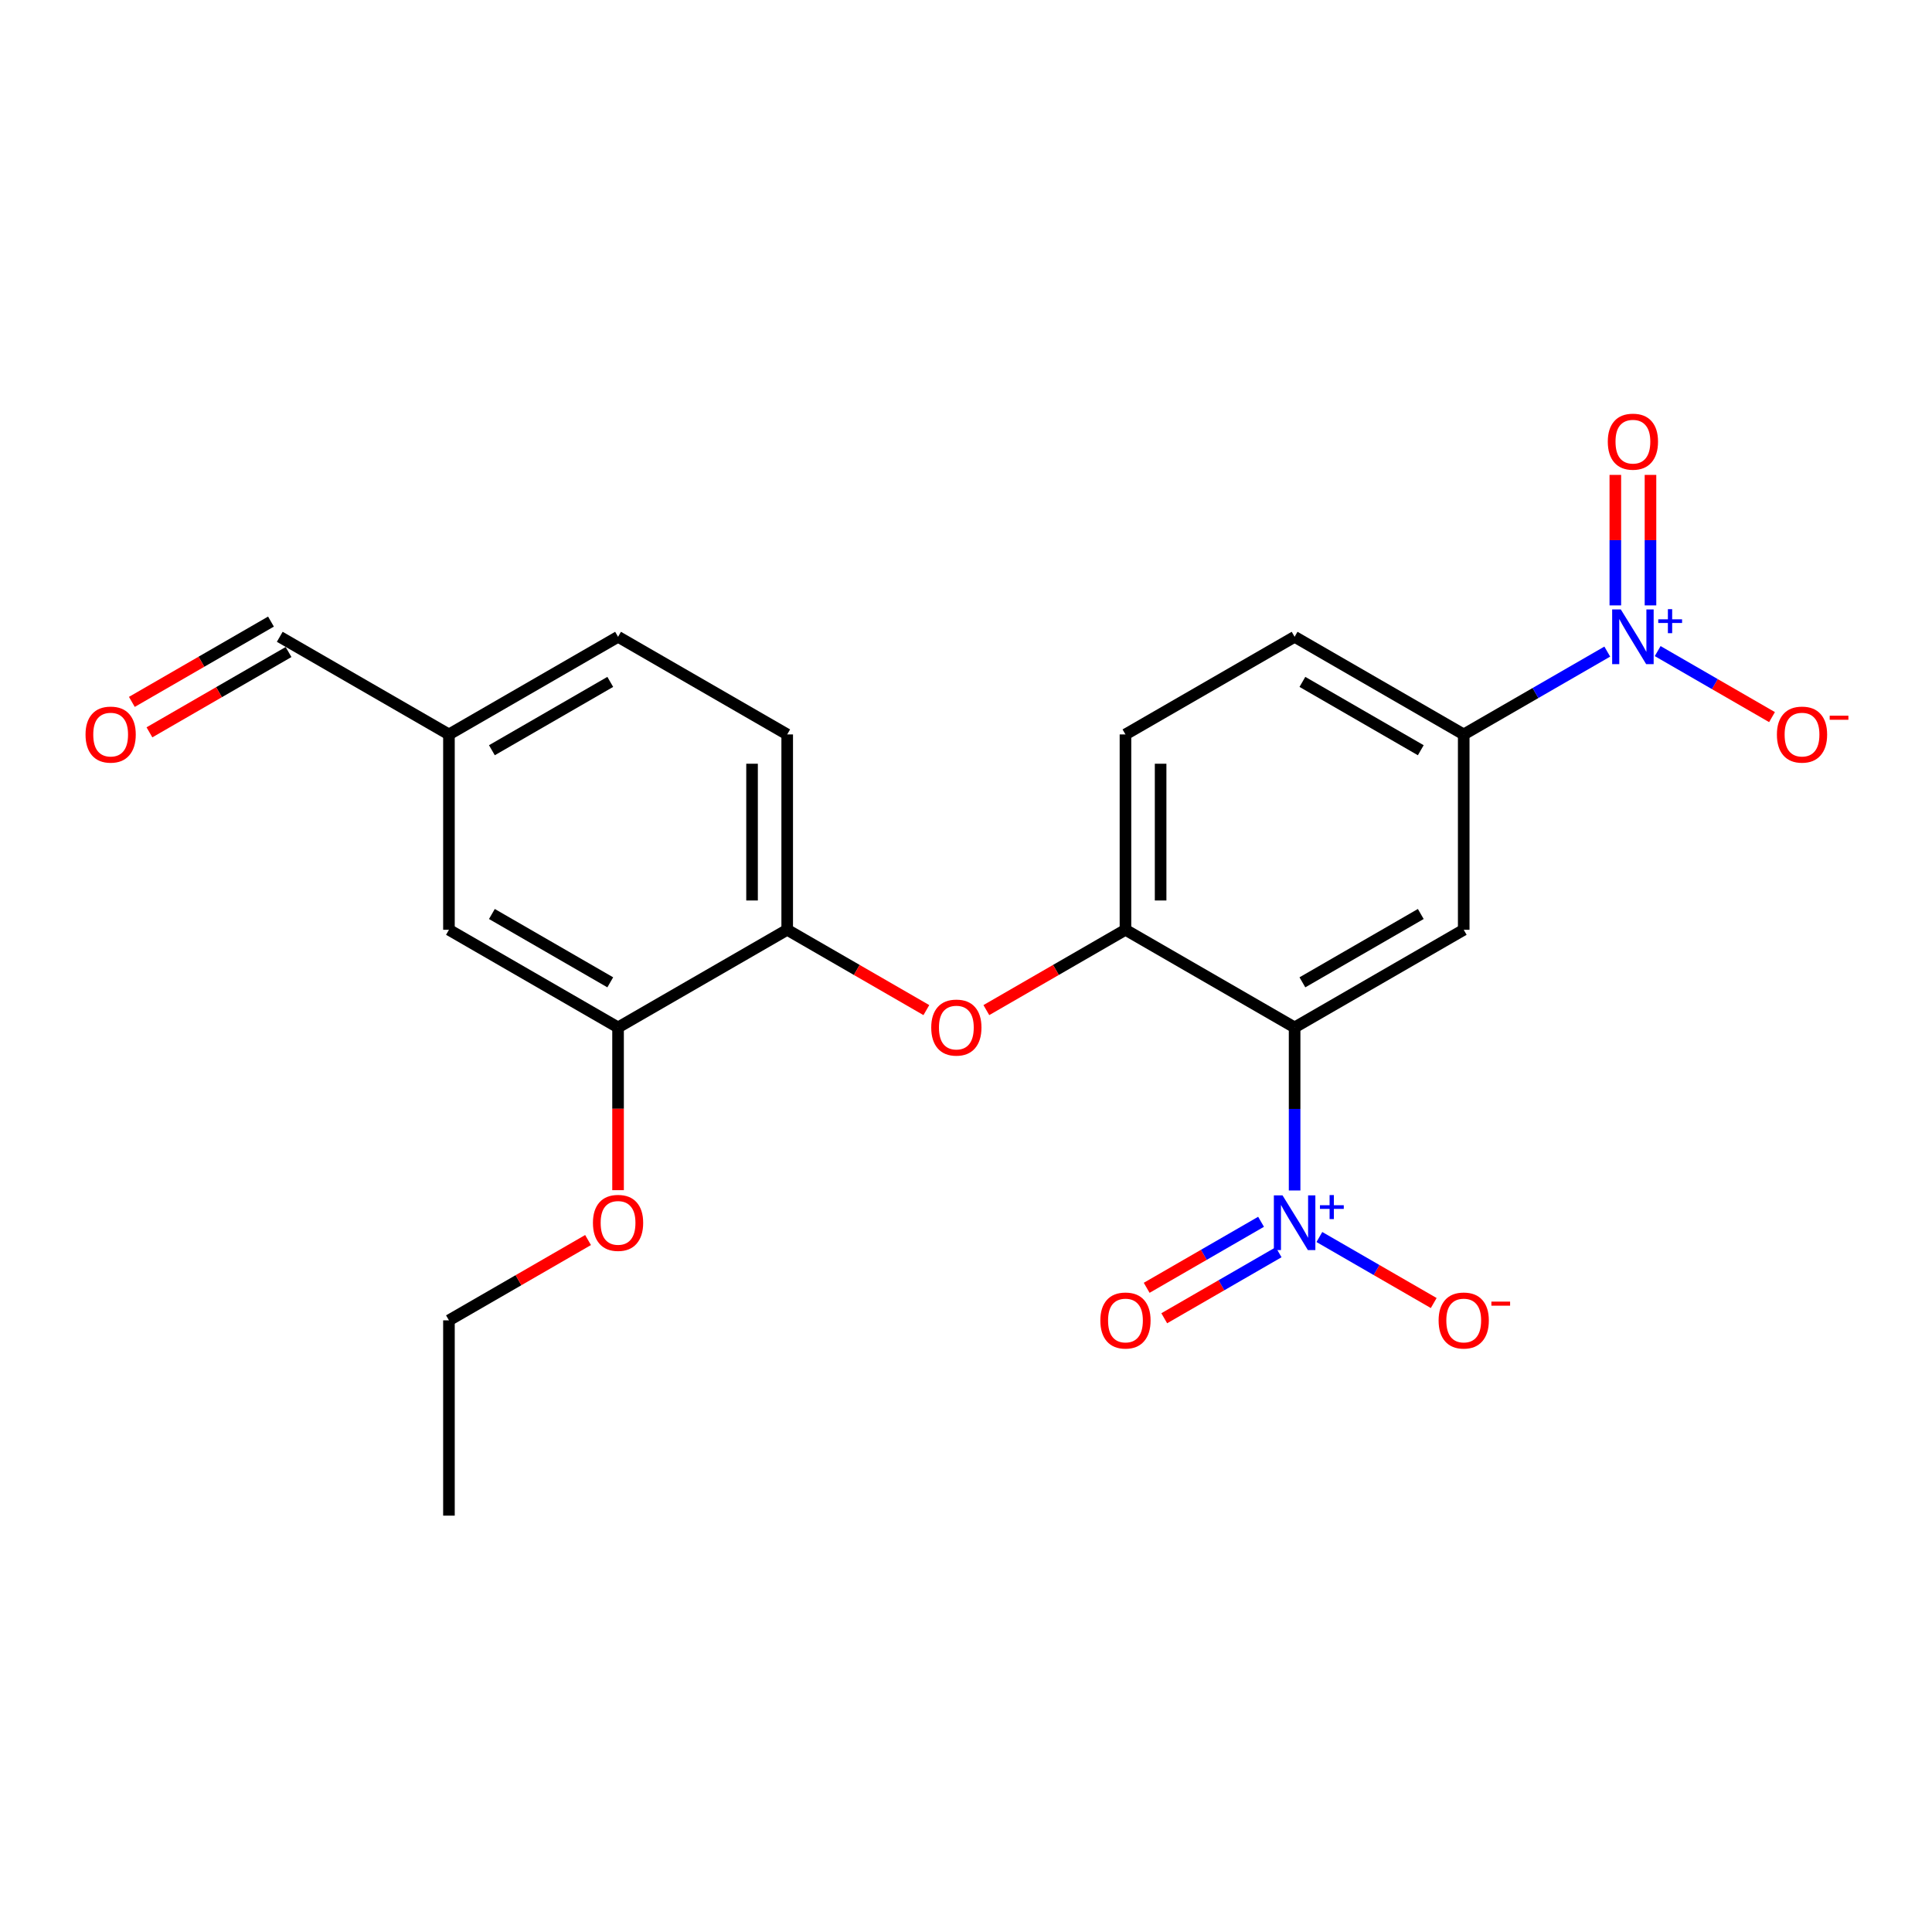 <?xml version='1.0' encoding='iso-8859-1'?>
<svg version='1.1' baseProfile='full'
              xmlns='http://www.w3.org/2000/svg'
                      xmlns:rdkit='http://www.rdkit.org/xml'
                      xmlns:xlink='http://www.w3.org/1999/xlink'
                  xml:space='preserve'
width='1000px' height='1000px' viewBox='0 0 1000 1000'>
<!-- END OF HEADER -->
<rect style='opacity:1.0;fill:#FFFFFF;stroke:none' width='1000' height='1000' x='0' y='0'> </rect>
<path class='bond-0' d='M 670.088,531.79 L 670.088,573.99' style='fill:none;fill-rule:evenodd;stroke:#000000;stroke-width:6px;stroke-linecap:butt;stroke-linejoin:miter;stroke-opacity:1' />
<path class='bond-0' d='M 670.088,573.99 L 670.088,616.19' style='fill:none;fill-rule:evenodd;stroke:#0000FF;stroke-width:6px;stroke-linecap:butt;stroke-linejoin:miter;stroke-opacity:1' />
<path class='bond-2' d='M 670.088,531.79 L 757.619,481.257' style='fill:none;fill-rule:evenodd;stroke:#000000;stroke-width:6px;stroke-linecap:butt;stroke-linejoin:miter;stroke-opacity:1' />
<path class='bond-2' d='M 674.12,508.452 L 735.392,473.079' style='fill:none;fill-rule:evenodd;stroke:#000000;stroke-width:6px;stroke-linecap:butt;stroke-linejoin:miter;stroke-opacity:1' />
<path class='bond-3' d='M 670.088,531.79 L 582.537,481.257' style='fill:none;fill-rule:evenodd;stroke:#000000;stroke-width:6px;stroke-linecap:butt;stroke-linejoin:miter;stroke-opacity:1' />
<path class='bond-22' d='M 232.374,784.496 L 232.374,683.41' style='fill:none;fill-rule:evenodd;stroke:#000000;stroke-width:6px;stroke-linecap:butt;stroke-linejoin:miter;stroke-opacity:1' />
<path class='bond-21' d='M 232.374,683.41 L 268.376,662.625' style='fill:none;fill-rule:evenodd;stroke:#000000;stroke-width:6px;stroke-linecap:butt;stroke-linejoin:miter;stroke-opacity:1' />
<path class='bond-21' d='M 268.376,662.625 L 304.378,641.841' style='fill:none;fill-rule:evenodd;stroke:#FF0000;stroke-width:6px;stroke-linecap:butt;stroke-linejoin:miter;stroke-opacity:1' />
<path class='bond-4' d='M 757.619,481.257 L 757.619,380.141' style='fill:none;fill-rule:evenodd;stroke:#000000;stroke-width:6px;stroke-linecap:butt;stroke-linejoin:miter;stroke-opacity:1' />
<path class='bond-5' d='M 582.537,481.257 L 546.535,502.042' style='fill:none;fill-rule:evenodd;stroke:#000000;stroke-width:6px;stroke-linecap:butt;stroke-linejoin:miter;stroke-opacity:1' />
<path class='bond-5' d='M 546.535,502.042 L 510.533,522.827' style='fill:none;fill-rule:evenodd;stroke:#FF0000;stroke-width:6px;stroke-linecap:butt;stroke-linejoin:miter;stroke-opacity:1' />
<path class='bond-12' d='M 582.537,481.257 L 582.537,380.141' style='fill:none;fill-rule:evenodd;stroke:#000000;stroke-width:6px;stroke-linecap:butt;stroke-linejoin:miter;stroke-opacity:1' />
<path class='bond-12' d='M 600.733,466.09 L 600.733,395.308' style='fill:none;fill-rule:evenodd;stroke:#000000;stroke-width:6px;stroke-linecap:butt;stroke-linejoin:miter;stroke-opacity:1' />
<path class='bond-1' d='M 757.619,380.141 L 794.77,358.702' style='fill:none;fill-rule:evenodd;stroke:#000000;stroke-width:6px;stroke-linecap:butt;stroke-linejoin:miter;stroke-opacity:1' />
<path class='bond-1' d='M 794.77,358.702 L 831.922,337.264' style='fill:none;fill-rule:evenodd;stroke:#0000FF;stroke-width:6px;stroke-linecap:butt;stroke-linejoin:miter;stroke-opacity:1' />
<path class='bond-23' d='M 757.619,380.141 L 670.088,329.608' style='fill:none;fill-rule:evenodd;stroke:#000000;stroke-width:6px;stroke-linecap:butt;stroke-linejoin:miter;stroke-opacity:1' />
<path class='bond-23' d='M 735.392,388.319 L 674.12,352.946' style='fill:none;fill-rule:evenodd;stroke:#000000;stroke-width:6px;stroke-linecap:butt;stroke-linejoin:miter;stroke-opacity:1' />
<path class='bond-17' d='M 319.905,329.608 L 232.374,380.141' style='fill:none;fill-rule:evenodd;stroke:#000000;stroke-width:6px;stroke-linecap:butt;stroke-linejoin:miter;stroke-opacity:1' />
<path class='bond-17' d='M 315.872,352.946 L 254.601,388.319' style='fill:none;fill-rule:evenodd;stroke:#000000;stroke-width:6px;stroke-linecap:butt;stroke-linejoin:miter;stroke-opacity:1' />
<path class='bond-19' d='M 319.905,329.608 L 407.455,380.141' style='fill:none;fill-rule:evenodd;stroke:#000000;stroke-width:6px;stroke-linecap:butt;stroke-linejoin:miter;stroke-opacity:1' />
<path class='bond-6' d='M 407.455,481.257 L 443.467,502.043' style='fill:none;fill-rule:evenodd;stroke:#000000;stroke-width:6px;stroke-linecap:butt;stroke-linejoin:miter;stroke-opacity:1' />
<path class='bond-6' d='M 443.467,502.043 L 479.479,522.828' style='fill:none;fill-rule:evenodd;stroke:#FF0000;stroke-width:6px;stroke-linecap:butt;stroke-linejoin:miter;stroke-opacity:1' />
<path class='bond-7' d='M 407.455,481.257 L 319.905,531.79' style='fill:none;fill-rule:evenodd;stroke:#000000;stroke-width:6px;stroke-linecap:butt;stroke-linejoin:miter;stroke-opacity:1' />
<path class='bond-15' d='M 407.455,481.257 L 407.455,380.141' style='fill:none;fill-rule:evenodd;stroke:#000000;stroke-width:6px;stroke-linecap:butt;stroke-linejoin:miter;stroke-opacity:1' />
<path class='bond-15' d='M 389.26,466.09 L 389.26,395.308' style='fill:none;fill-rule:evenodd;stroke:#000000;stroke-width:6px;stroke-linecap:butt;stroke-linejoin:miter;stroke-opacity:1' />
<path class='bond-13' d='M 319.905,531.79 L 232.374,481.257' style='fill:none;fill-rule:evenodd;stroke:#000000;stroke-width:6px;stroke-linecap:butt;stroke-linejoin:miter;stroke-opacity:1' />
<path class='bond-13' d='M 315.872,508.452 L 254.601,473.079' style='fill:none;fill-rule:evenodd;stroke:#000000;stroke-width:6px;stroke-linecap:butt;stroke-linejoin:miter;stroke-opacity:1' />
<path class='bond-20' d='M 319.905,531.79 L 319.905,573.91' style='fill:none;fill-rule:evenodd;stroke:#000000;stroke-width:6px;stroke-linecap:butt;stroke-linejoin:miter;stroke-opacity:1' />
<path class='bond-20' d='M 319.905,573.91 L 319.905,616.03' style='fill:none;fill-rule:evenodd;stroke:#FF0000;stroke-width:6px;stroke-linecap:butt;stroke-linejoin:miter;stroke-opacity:1' />
<path class='bond-16' d='M 140.254,321.729 L 104.252,342.513' style='fill:none;fill-rule:evenodd;stroke:#000000;stroke-width:6px;stroke-linecap:butt;stroke-linejoin:miter;stroke-opacity:1' />
<path class='bond-16' d='M 104.252,342.513 L 68.25,363.298' style='fill:none;fill-rule:evenodd;stroke:#FF0000;stroke-width:6px;stroke-linecap:butt;stroke-linejoin:miter;stroke-opacity:1' />
<path class='bond-16' d='M 149.352,337.487 L 113.35,358.271' style='fill:none;fill-rule:evenodd;stroke:#000000;stroke-width:6px;stroke-linecap:butt;stroke-linejoin:miter;stroke-opacity:1' />
<path class='bond-16' d='M 113.35,358.271 L 77.348,379.056' style='fill:none;fill-rule:evenodd;stroke:#FF0000;stroke-width:6px;stroke-linecap:butt;stroke-linejoin:miter;stroke-opacity:1' />
<path class='bond-18' d='M 144.803,329.608 L 232.374,380.141' style='fill:none;fill-rule:evenodd;stroke:#000000;stroke-width:6px;stroke-linecap:butt;stroke-linejoin:miter;stroke-opacity:1' />
<path class='bond-24' d='M 232.374,380.141 L 232.374,481.257' style='fill:none;fill-rule:evenodd;stroke:#000000;stroke-width:6px;stroke-linecap:butt;stroke-linejoin:miter;stroke-opacity:1' />
<path class='bond-14' d='M 670.088,329.608 L 582.537,380.141' style='fill:none;fill-rule:evenodd;stroke:#000000;stroke-width:6px;stroke-linecap:butt;stroke-linejoin:miter;stroke-opacity:1' />
<path class='bond-11' d='M 917.194,371.177 L 887.601,354.092' style='fill:none;fill-rule:evenodd;stroke:#FF0000;stroke-width:6px;stroke-linecap:butt;stroke-linejoin:miter;stroke-opacity:1' />
<path class='bond-11' d='M 887.601,354.092 L 858.008,337.008' style='fill:none;fill-rule:evenodd;stroke:#0000FF;stroke-width:6px;stroke-linecap:butt;stroke-linejoin:miter;stroke-opacity:1' />
<path class='bond-10' d='M 602.612,682.327 L 632.214,665.241' style='fill:none;fill-rule:evenodd;stroke:#FF0000;stroke-width:6px;stroke-linecap:butt;stroke-linejoin:miter;stroke-opacity:1' />
<path class='bond-10' d='M 632.214,665.241 L 661.817,648.155' style='fill:none;fill-rule:evenodd;stroke:#0000FF;stroke-width:6px;stroke-linecap:butt;stroke-linejoin:miter;stroke-opacity:1' />
<path class='bond-10' d='M 593.516,666.568 L 623.119,649.482' style='fill:none;fill-rule:evenodd;stroke:#FF0000;stroke-width:6px;stroke-linecap:butt;stroke-linejoin:miter;stroke-opacity:1' />
<path class='bond-10' d='M 623.119,649.482 L 652.721,632.396' style='fill:none;fill-rule:evenodd;stroke:#0000FF;stroke-width:6px;stroke-linecap:butt;stroke-linejoin:miter;stroke-opacity:1' />
<path class='bond-9' d='M 836.092,245.808 L 836.092,279.581' style='fill:none;fill-rule:evenodd;stroke:#FF0000;stroke-width:6px;stroke-linecap:butt;stroke-linejoin:miter;stroke-opacity:1' />
<path class='bond-9' d='M 836.092,279.581 L 836.092,313.353' style='fill:none;fill-rule:evenodd;stroke:#0000FF;stroke-width:6px;stroke-linecap:butt;stroke-linejoin:miter;stroke-opacity:1' />
<path class='bond-9' d='M 854.287,245.808 L 854.287,279.581' style='fill:none;fill-rule:evenodd;stroke:#FF0000;stroke-width:6px;stroke-linecap:butt;stroke-linejoin:miter;stroke-opacity:1' />
<path class='bond-9' d='M 854.287,279.581 L 854.287,313.353' style='fill:none;fill-rule:evenodd;stroke:#0000FF;stroke-width:6px;stroke-linecap:butt;stroke-linejoin:miter;stroke-opacity:1' />
<path class='bond-8' d='M 742.092,674.446 L 712.499,657.362' style='fill:none;fill-rule:evenodd;stroke:#FF0000;stroke-width:6px;stroke-linecap:butt;stroke-linejoin:miter;stroke-opacity:1' />
<path class='bond-8' d='M 712.499,657.362 L 682.906,640.277' style='fill:none;fill-rule:evenodd;stroke:#0000FF;stroke-width:6px;stroke-linecap:butt;stroke-linejoin:miter;stroke-opacity:1' />
<path  class='atom-15' d='M 919.72 380.221
Q 919.72 373.421, 923.08 369.621
Q 926.44 365.821, 932.72 365.821
Q 939 365.821, 942.36 369.621
Q 945.72 373.421, 945.72 380.221
Q 945.72 387.101, 942.32 391.021
Q 938.92 394.901, 932.72 394.901
Q 926.48 394.901, 923.08 391.021
Q 919.72 387.141, 919.72 380.221
M 932.72 391.701
Q 937.04 391.701, 939.36 388.821
Q 941.72 385.901, 941.72 380.221
Q 941.72 374.661, 939.36 371.861
Q 937.04 369.021, 932.72 369.021
Q 928.4 369.021, 926.04 371.821
Q 923.72 374.621, 923.72 380.221
Q 923.72 385.941, 926.04 388.821
Q 928.4 391.701, 932.72 391.701
' fill='#FF0000'/>
<path  class='atom-15' d='M 947.04 370.443
L 956.729 370.443
L 956.729 372.555
L 947.04 372.555
L 947.04 370.443
' fill='#FF0000'/>
<path  class='atom-16' d='M 569.537 683.49
Q 569.537 676.69, 572.897 672.89
Q 576.257 669.09, 582.537 669.09
Q 588.817 669.09, 592.177 672.89
Q 595.537 676.69, 595.537 683.49
Q 595.537 690.37, 592.137 694.29
Q 588.737 698.17, 582.537 698.17
Q 576.297 698.17, 572.897 694.29
Q 569.537 690.41, 569.537 683.49
M 582.537 694.97
Q 586.857 694.97, 589.177 692.09
Q 591.537 689.17, 591.537 683.49
Q 591.537 677.93, 589.177 675.13
Q 586.857 672.29, 582.537 672.29
Q 578.217 672.29, 575.857 675.09
Q 573.537 677.89, 573.537 683.49
Q 573.537 689.21, 575.857 692.09
Q 578.217 694.97, 582.537 694.97
' fill='#FF0000'/>
<path  class='atom-17' d='M 44.272 380.221
Q 44.272 373.421, 47.632 369.621
Q 50.992 365.821, 57.272 365.821
Q 63.552 365.821, 66.912 369.621
Q 70.272 373.421, 70.272 380.221
Q 70.272 387.101, 66.872 391.021
Q 63.472 394.901, 57.272 394.901
Q 51.032 394.901, 47.632 391.021
Q 44.272 387.141, 44.272 380.221
M 57.272 391.701
Q 61.592 391.701, 63.912 388.821
Q 66.272 385.901, 66.272 380.221
Q 66.272 374.661, 63.912 371.861
Q 61.592 369.021, 57.272 369.021
Q 52.952 369.021, 50.592 371.821
Q 48.272 374.621, 48.272 380.221
Q 48.272 385.941, 50.592 388.821
Q 52.952 391.701, 57.272 391.701
' fill='#FF0000'/>
<path  class='atom-18' d='M 832.19 228.601
Q 832.19 221.801, 835.55 218.001
Q 838.91 214.201, 845.19 214.201
Q 851.47 214.201, 854.83 218.001
Q 858.19 221.801, 858.19 228.601
Q 858.19 235.481, 854.79 239.401
Q 851.39 243.281, 845.19 243.281
Q 838.95 243.281, 835.55 239.401
Q 832.19 235.521, 832.19 228.601
M 845.19 240.081
Q 849.51 240.081, 851.83 237.201
Q 854.19 234.281, 854.19 228.601
Q 854.19 223.041, 851.83 220.241
Q 849.51 217.401, 845.19 217.401
Q 840.87 217.401, 838.51 220.201
Q 836.19 223.001, 836.19 228.601
Q 836.19 234.321, 838.51 237.201
Q 840.87 240.081, 845.19 240.081
' fill='#FF0000'/>
<path  class='atom-19' d='M 744.619 683.49
Q 744.619 676.69, 747.979 672.89
Q 751.339 669.09, 757.619 669.09
Q 763.899 669.09, 767.259 672.89
Q 770.619 676.69, 770.619 683.49
Q 770.619 690.37, 767.219 694.29
Q 763.819 698.17, 757.619 698.17
Q 751.379 698.17, 747.979 694.29
Q 744.619 690.41, 744.619 683.49
M 757.619 694.97
Q 761.939 694.97, 764.259 692.09
Q 766.619 689.17, 766.619 683.49
Q 766.619 677.93, 764.259 675.13
Q 761.939 672.29, 757.619 672.29
Q 753.299 672.29, 750.939 675.09
Q 748.619 677.89, 748.619 683.49
Q 748.619 689.21, 750.939 692.09
Q 753.299 694.97, 757.619 694.97
' fill='#FF0000'/>
<path  class='atom-19' d='M 771.939 673.712
L 781.627 673.712
L 781.627 675.824
L 771.939 675.824
L 771.939 673.712
' fill='#FF0000'/>
<path  class='atom-20' d='M 482.006 531.87
Q 482.006 525.07, 485.366 521.27
Q 488.726 517.47, 495.006 517.47
Q 501.286 517.47, 504.646 521.27
Q 508.006 525.07, 508.006 531.87
Q 508.006 538.75, 504.606 542.67
Q 501.206 546.55, 495.006 546.55
Q 488.766 546.55, 485.366 542.67
Q 482.006 538.79, 482.006 531.87
M 495.006 543.35
Q 499.326 543.35, 501.646 540.47
Q 504.006 537.55, 504.006 531.87
Q 504.006 526.31, 501.646 523.51
Q 499.326 520.67, 495.006 520.67
Q 490.686 520.67, 488.326 523.47
Q 486.006 526.27, 486.006 531.87
Q 486.006 537.59, 488.326 540.47
Q 490.686 543.35, 495.006 543.35
' fill='#FF0000'/>
<path  class='atom-21' d='M 306.905 632.957
Q 306.905 626.157, 310.265 622.357
Q 313.625 618.557, 319.905 618.557
Q 326.185 618.557, 329.545 622.357
Q 332.905 626.157, 332.905 632.957
Q 332.905 639.837, 329.505 643.757
Q 326.105 647.637, 319.905 647.637
Q 313.665 647.637, 310.265 643.757
Q 306.905 639.877, 306.905 632.957
M 319.905 644.437
Q 324.225 644.437, 326.545 641.557
Q 328.905 638.637, 328.905 632.957
Q 328.905 627.397, 326.545 624.597
Q 324.225 621.757, 319.905 621.757
Q 315.585 621.757, 313.225 624.557
Q 310.905 627.357, 310.905 632.957
Q 310.905 638.677, 313.225 641.557
Q 315.585 644.437, 319.905 644.437
' fill='#FF0000'/>
<path  class='atom-22' d='M 838.93 315.448
L 848.21 330.448
Q 849.13 331.928, 850.61 334.608
Q 852.09 337.288, 852.17 337.448
L 852.17 315.448
L 855.93 315.448
L 855.93 343.768
L 852.05 343.768
L 842.09 327.368
Q 840.93 325.448, 839.69 323.248
Q 838.49 321.048, 838.13 320.368
L 838.13 343.768
L 834.45 343.768
L 834.45 315.448
L 838.93 315.448
' fill='#0000FF'/>
<path  class='atom-22' d='M 858.306 320.552
L 863.295 320.552
L 863.295 315.299
L 865.513 315.299
L 865.513 320.552
L 870.634 320.552
L 870.634 322.453
L 865.513 322.453
L 865.513 327.733
L 863.295 327.733
L 863.295 322.453
L 858.306 322.453
L 858.306 320.552
' fill='#0000FF'/>
<path  class='atom-23' d='M 663.828 618.717
L 673.108 633.717
Q 674.028 635.197, 675.508 637.877
Q 676.988 640.557, 677.068 640.717
L 677.068 618.717
L 680.828 618.717
L 680.828 647.037
L 676.948 647.037
L 666.988 630.637
Q 665.828 628.717, 664.588 626.517
Q 663.388 624.317, 663.028 623.637
L 663.028 647.037
L 659.348 647.037
L 659.348 618.717
L 663.828 618.717
' fill='#0000FF'/>
<path  class='atom-23' d='M 683.204 623.822
L 688.194 623.822
L 688.194 618.568
L 690.411 618.568
L 690.411 623.822
L 695.533 623.822
L 695.533 625.722
L 690.411 625.722
L 690.411 631.002
L 688.194 631.002
L 688.194 625.722
L 683.204 625.722
L 683.204 623.822
' fill='#0000FF'/>
</svg>
